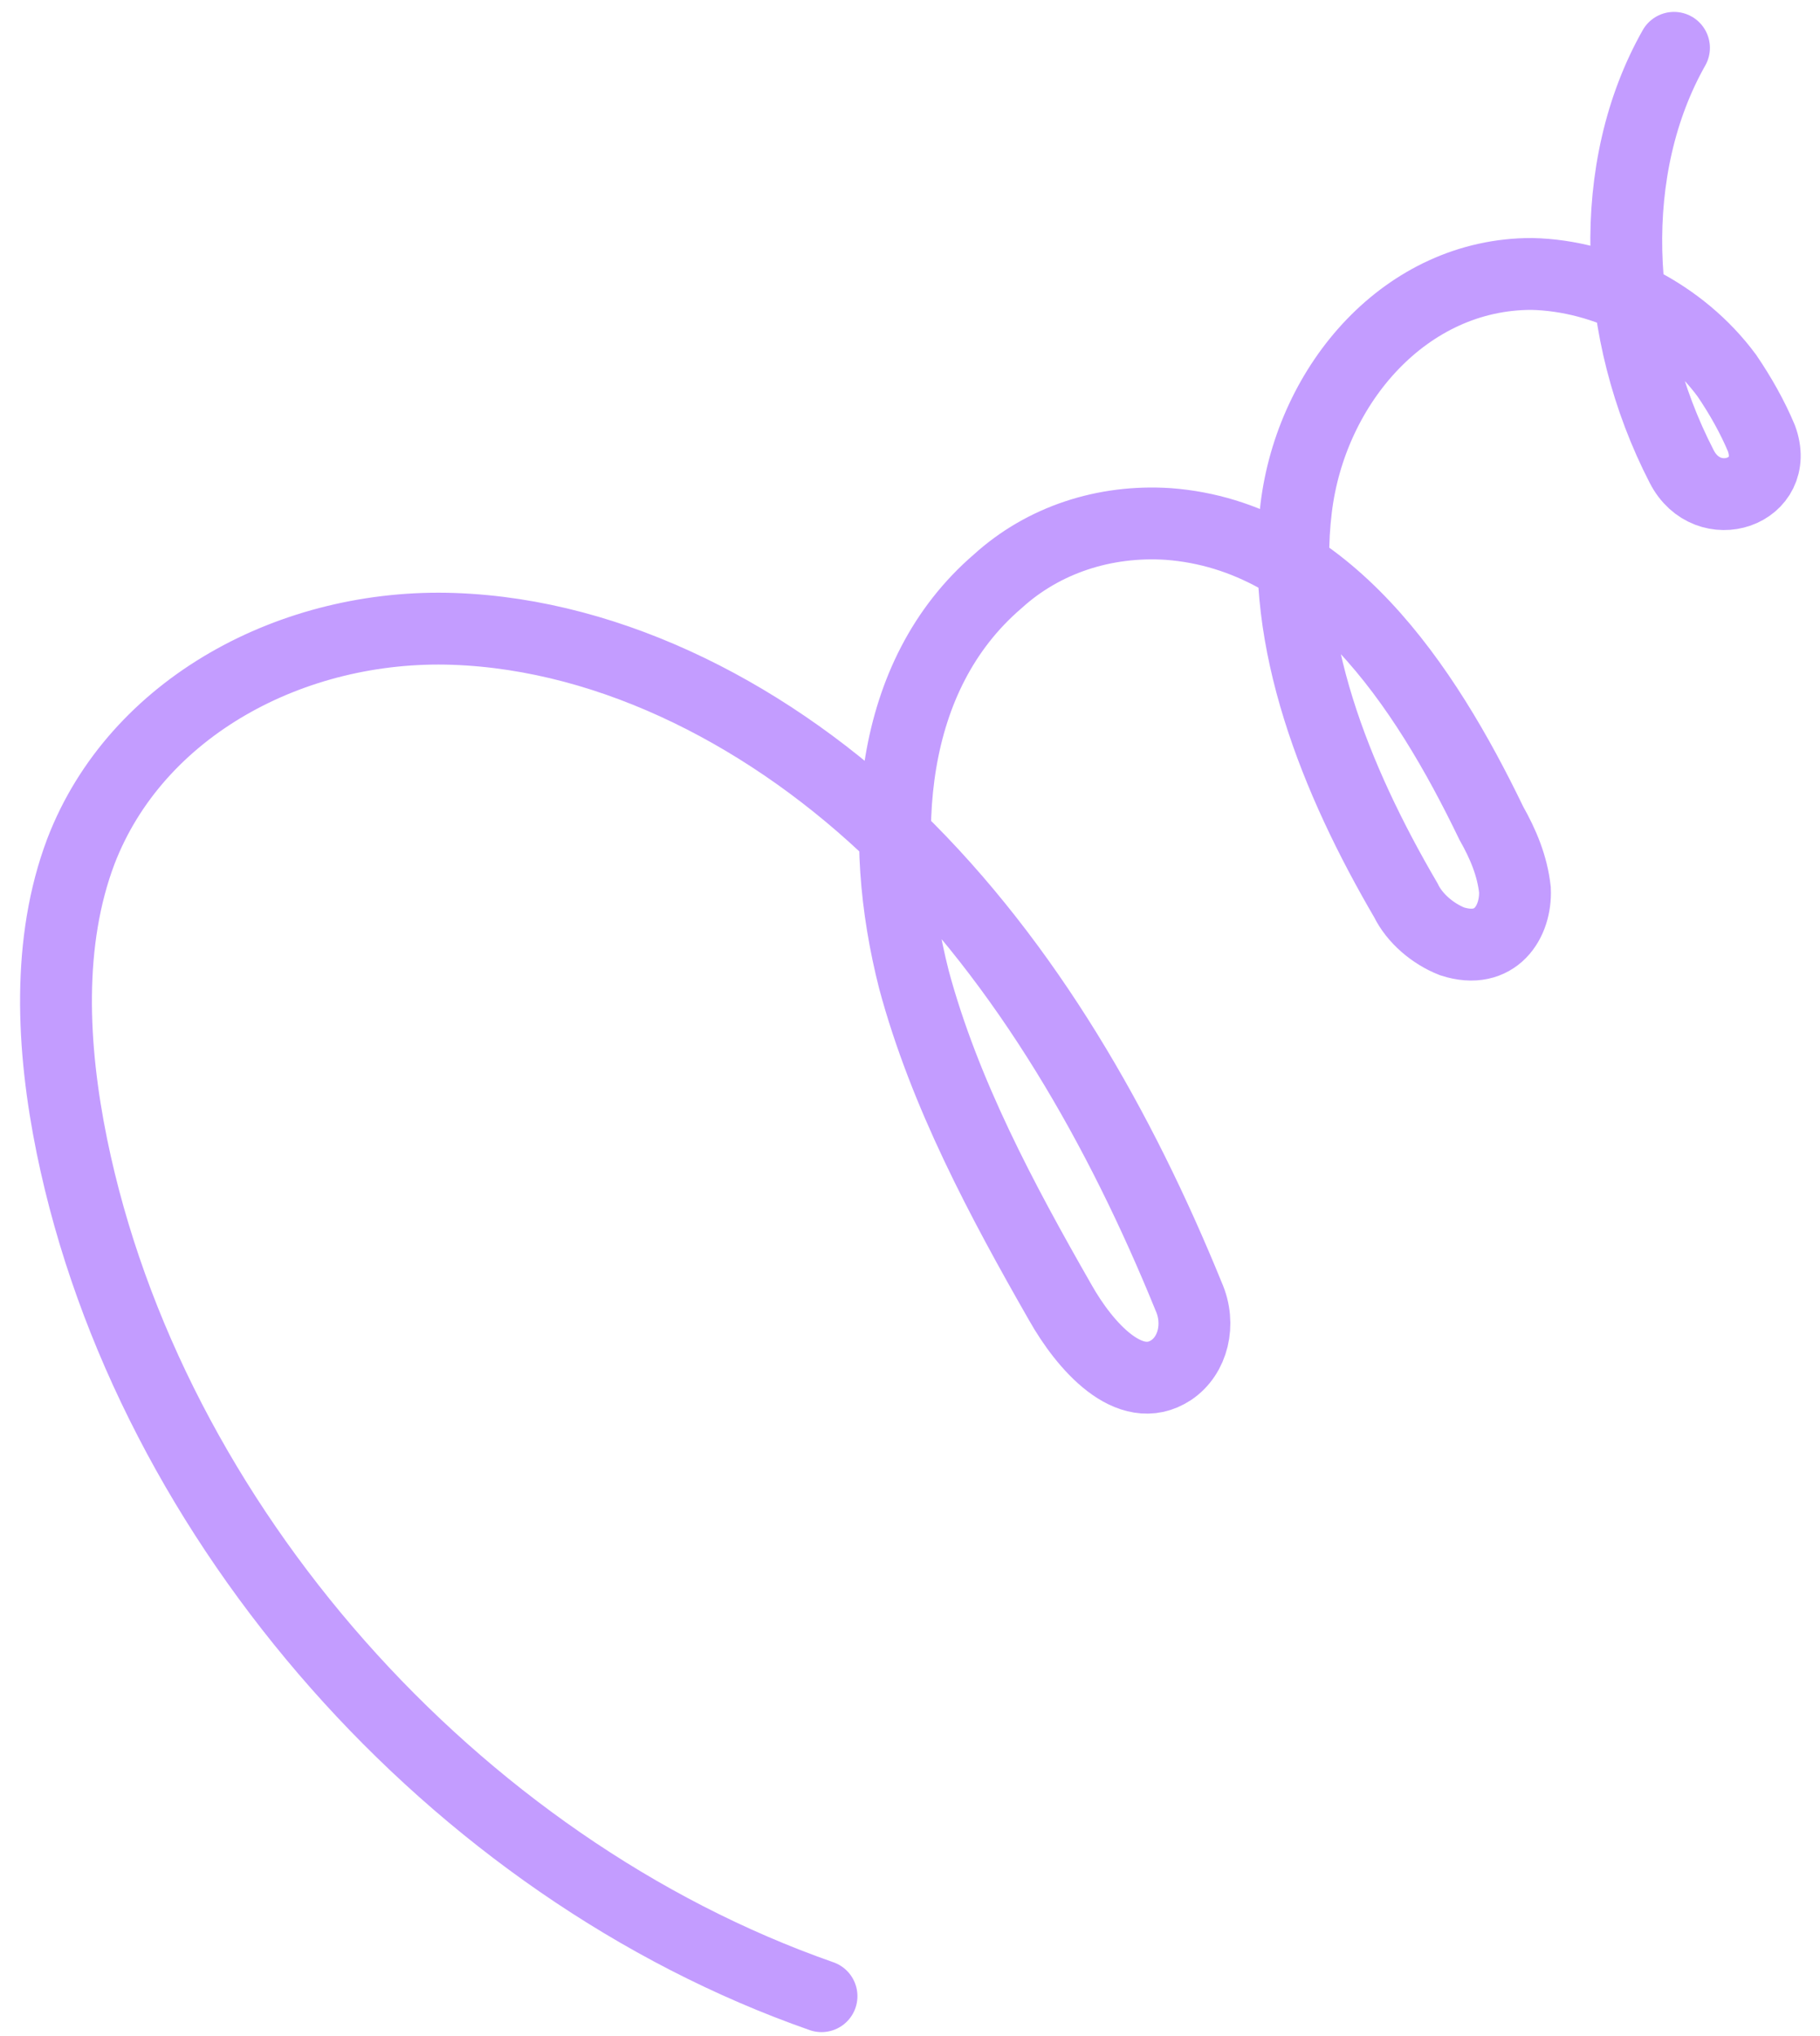 <svg width="76" height="85" viewBox="0 0 76 85" fill="none" xmlns="http://www.w3.org/2000/svg">
<path d="M34.305 83.336C18.945 77.964 6.232 63.602 3.005 47.861C2.154 43.691 1.957 39.297 3.379 35.539C5.694 29.515 12.234 26.021 18.942 26.255C25.649 26.489 32.304 29.971 37.434 34.949C42.913 40.281 46.803 47.17 49.635 54.123C50.151 55.285 49.812 56.591 48.911 57.196C47.172 58.345 45.284 56.166 44.275 54.375C41.829 50.102 39.44 45.633 38.166 40.904C36.636 34.898 37.066 28.221 41.662 24.27C43.574 22.534 46.122 21.703 48.782 21.875C55.369 22.366 59.495 28.607 62.273 34.362C62.778 35.257 63.149 36.144 63.261 37.147C63.32 38.478 62.455 39.883 60.639 39.301C59.829 38.983 59.07 38.337 58.705 37.583C55.76 32.547 53.444 26.756 54.124 21.224C54.752 16.02 58.723 11.431 63.962 11.437C67.015 11.502 70.203 13.101 72.109 15.68C72.677 16.514 73.181 17.409 73.553 18.296C74.383 20.54 71.314 21.603 70.224 19.475C67.319 13.845 67.077 6.992 69.903 1.997" stroke="#C39CFF" stroke-width="3" stroke-miterlimit="10" stroke-linecap="round"/>
</svg>
